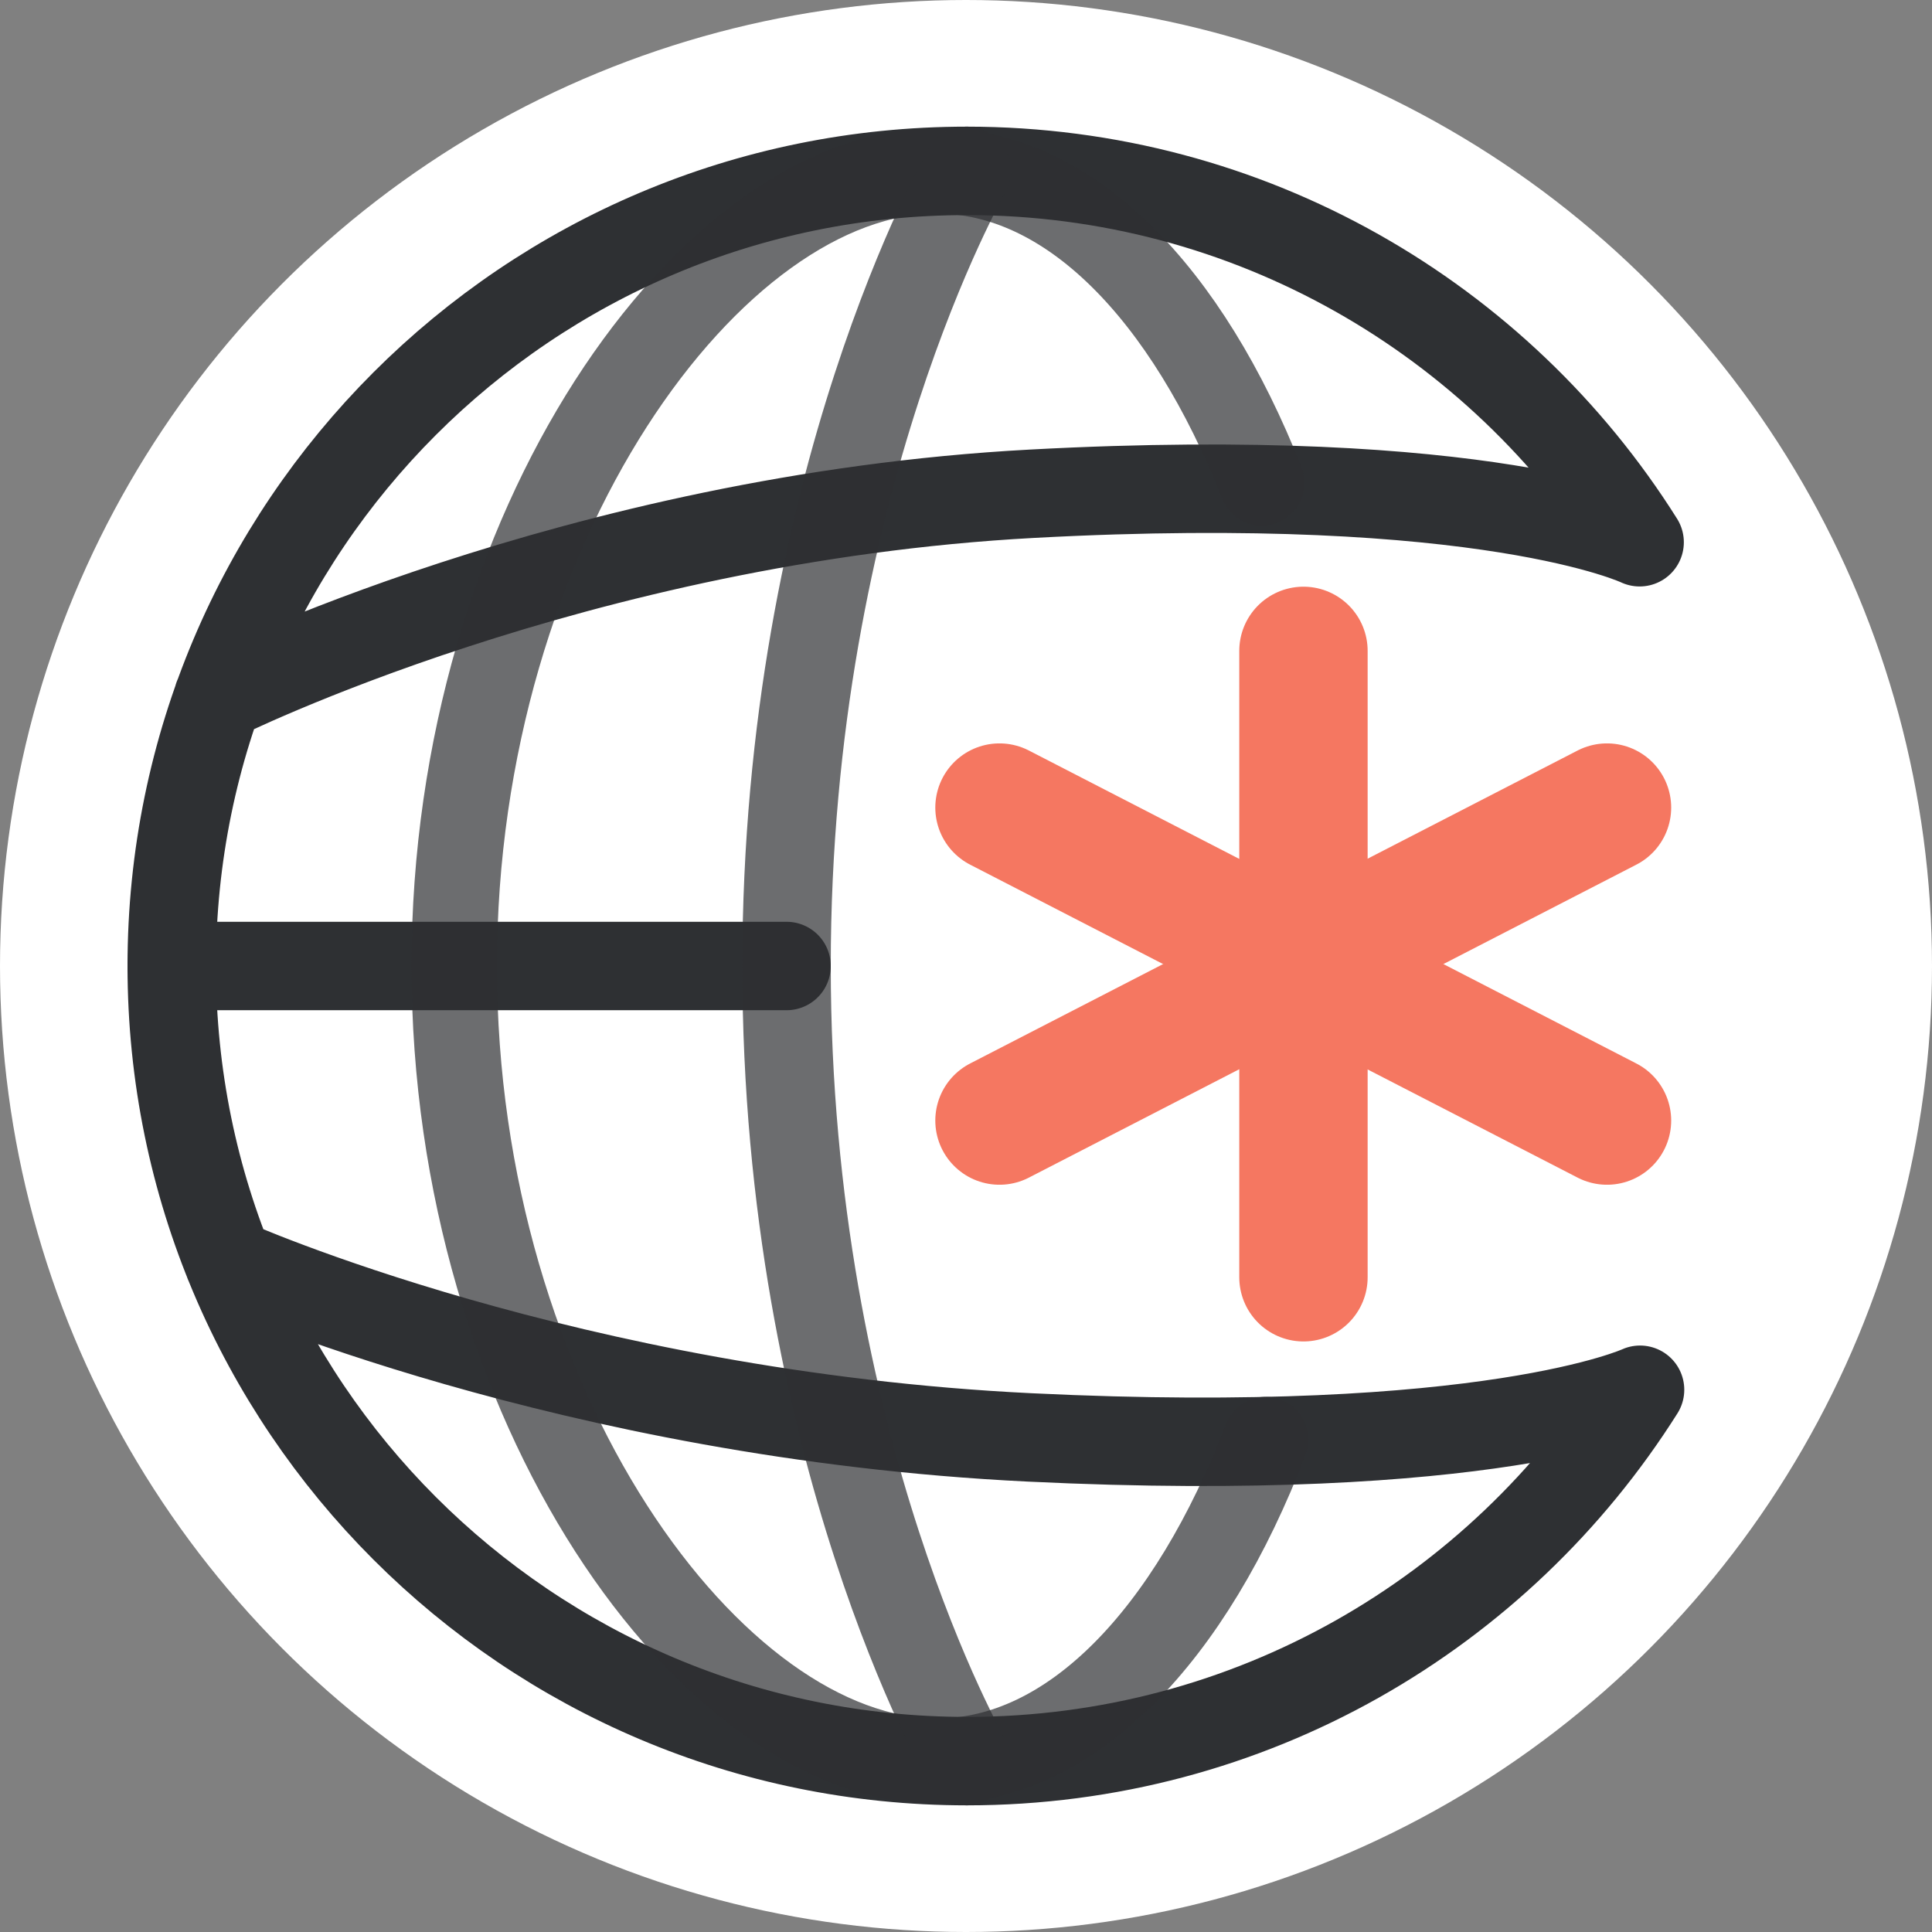 <svg xmlns="http://www.w3.org/2000/svg" viewBox="0 0 45 45"><rect x="0" y="0" width="45" height="45" fill="#808080" stroke="none"/><g><circle cx="22.5" cy="22.5" r="22.5" fill="#fff"/></g><g fill="none" stroke="#2e3033" stroke-linecap="round" stroke-linejoin="round"><line x1="4" x2="18.32" y1="22.5" y2="22.5" stroke-width="2.06"/><path stroke-width="2.06" d="M5.33 29.41s7.94 3.55 18.65 4.07 14.22-1.11 14.22-1.11c-3.28 5.2-9.07 8.65-15.68 8.65C12.29 41.02 4 32.73 4 22.5S12.29 3.98 22.52 3.98c6.6 0 12.4 3.45 15.67 8.65 0 0-3.54-1.7-14.15-1.13S5.08 16.24 5.08 16.24"/><path stroke-width="1.99" d="M29.48 33.53c-1.74 4.55-4.52 7.49-7.65 7.49-5.26 0-11.25-8.29-11.25-18.52S16.56 3.98 21.82 3.98c3.09 0 5.83 2.85 7.57 7.27" opacity=".7"/><path stroke-width="2.06" d="M22.52 3.98s-4.2 7.28-4.2 18.52 4.2 18.52 4.2 18.52" opacity=".7"/></g><g fill="none" stroke="#f57761" stroke-linecap="round" stroke-linejoin="round" stroke-width="2.99"><line x1="30.36" x2="30.36" y1="29.75" y2="15.16"/><line x1="23.28" x2="37.43" y1="26.1" y2="18.81"/><line x1="23.28" x2="37.43" y1="18.81" y2="26.1"/></g></svg>